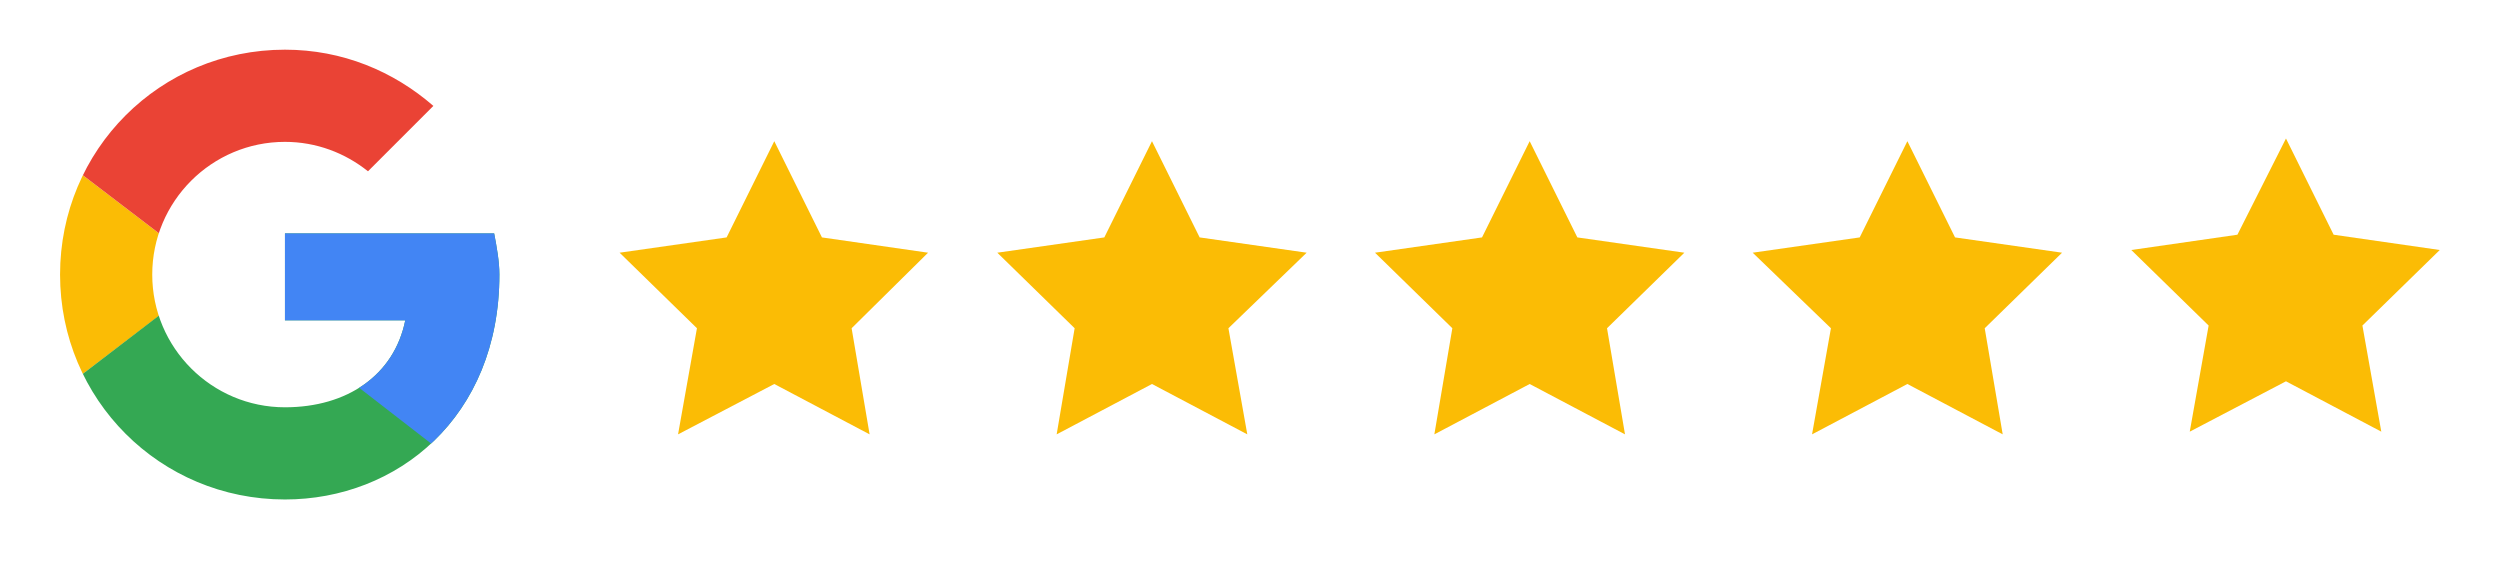 <svg xmlns="http://www.w3.org/2000/svg" xmlns:xlink="http://www.w3.org/1999/xlink" id="Layer_1" x="0px" y="0px" viewBox="0 0 278 64" style="enable-background:new 0 0 278 64;" xml:space="preserve"><style type="text/css">	.st0{clip-path:url(#SVGID_2_);fill:#FBBC05;}	.st1{clip-path:url(#SVGID_4_);fill:#EA4335;}	.st2{clip-path:url(#SVGID_6_);fill:#34A853;}	.st3{clip-path:url(#SVGID_8_);fill:#4285F4;}	.st4{fill:#FBBC05;}</style><g>	<g transform="matrix(.727 0 0 .727 -.955 -1.455)">		<g>			<g>				<defs>					<path id="SVGID_1_" d="M76.9,37.7h-32V51h18.4c-1.7,8.4-8.9,13.3-18.4,13.3c-11.2,0-20.3-9.1-20.3-20.3s9.1-20.3,20.3-20.3      c4.8,0,9.2,1.7,12.7,4.5l10-10c-6.1-5.3-13.9-8.6-22.7-8.6C25.8,9.6,10.5,24.9,10.5,44s15.3,34.4,34.4,34.4      C62,78.4,77.7,65.9,77.7,44C77.7,42,77.3,39.8,76.9,37.7z"></path>				</defs>				<clipPath id="SVGID_2_">					<use xlink:href="#SVGID_1_" style="overflow:visible;"></use>				</clipPath>				<path class="st0" d="M7.3,64.3V23.7L33.9,44L7.3,64.3z"></path>			</g>		</g>		<g>			<g>				<defs>					<path id="SVGID_3_" d="M76.9,37.7h-32V51h18.4c-1.7,8.4-8.9,13.3-18.4,13.3c-11.2,0-20.3-9.1-20.3-20.3s9.1-20.3,20.3-20.3      c4.8,0,9.2,1.7,12.7,4.5l10-10c-6.1-5.3-13.9-8.6-22.7-8.6C25.8,9.6,10.5,24.9,10.5,44s15.3,34.4,34.4,34.4      C62,78.4,77.7,65.9,77.7,44C77.7,42,77.3,39.8,76.9,37.7z"></path>				</defs>				<clipPath id="SVGID_4_">					<use xlink:href="#SVGID_3_" style="overflow:visible;"></use>				</clipPath>				<path class="st1" d="M7.3,23.7L33.9,44l10.9-9.5l37.5-6.1V6.5h-75C7.3,6.5,7.3,23.7,7.3,23.7z"></path>			</g>		</g>		<g>			<g>				<defs>					<path id="SVGID_5_" d="M76.9,37.7h-32V51h18.4c-1.7,8.4-8.9,13.3-18.4,13.3c-11.2,0-20.3-9.1-20.3-20.3s9.1-20.3,20.3-20.3      c4.8,0,9.2,1.7,12.7,4.5l10-10c-6.1-5.3-13.9-8.6-22.7-8.6C25.8,9.6,10.5,24.9,10.5,44s15.3,34.4,34.4,34.4      C62,78.4,77.7,65.9,77.7,44C77.7,42,77.3,39.8,76.9,37.7z"></path>				</defs>				<clipPath id="SVGID_6_">					<use xlink:href="#SVGID_5_" style="overflow:visible;"></use>				</clipPath>				<path class="st2" d="M7.3,64.3l46.9-35.9l12.3,1.6L82.3,6.5v75h-75C7.3,81.5,7.3,64.3,7.3,64.3z"></path>			</g>		</g>		<g>			<g>				<defs>					<path id="SVGID_7_" d="M76.9,37.7h-32V51h18.4c-1.7,8.4-8.9,13.3-18.4,13.3c-11.2,0-20.3-9.1-20.3-20.3s9.1-20.3,20.3-20.3      c4.8,0,9.2,1.7,12.7,4.5l10-10c-6.1-5.3-13.9-8.6-22.7-8.6C25.8,9.6,10.5,24.9,10.5,44s15.3,34.4,34.4,34.4      C62,78.4,77.7,65.9,77.7,44C77.7,42,77.3,39.8,76.9,37.7z"></path>				</defs>				<clipPath id="SVGID_8_">					<use xlink:href="#SVGID_7_" style="overflow:visible;"></use>				</clipPath>				<path class="st3" d="M82.3,81.5L33.9,44l-6.2-4.7l54.7-15.6V81.5z"></path>			</g>		</g>	</g>	<g>		<polygon class="st4" points="86.1,15.7 91.4,26.4 103.2,28.1 94.7,36.5 96.7,48.3 86.1,42.7 75.4,48.3 77.5,36.5 68.9,28.1    80.8,26.4   "></polygon>		<polygon class="st4" points="128.1,15.7 133.4,26.4 145.3,28.1 136.6,36.5 138.7,48.3 128.1,42.7 117.5,48.3 119.5,36.5    110.9,28.1 122.8,26.4   "></polygon>		<polygon class="st4" points="170.1,15.7 175.4,26.4 187.3,28.1 178.7,36.5 180.7,48.3 170.1,42.7 159.5,48.3 161.5,36.5    152.9,28.1 164.8,26.4   "></polygon>		<polygon class="st4" points="212.1,15.7 217.4,26.4 229.3,28.1 220.7,36.5 222.7,48.3 212.1,42.7 201.5,48.3 203.6,36.5    194.9,28.1 206.8,26.4   "></polygon>		<polygon class="st4" points="254.2,15.4 259.5,26.1 271.3,27.8 262.7,36.2 264.8,48 254.2,42.4 243.5,48 245.6,36.2 237,27.8    248.8,26.1   "></polygon>	</g></g></svg>